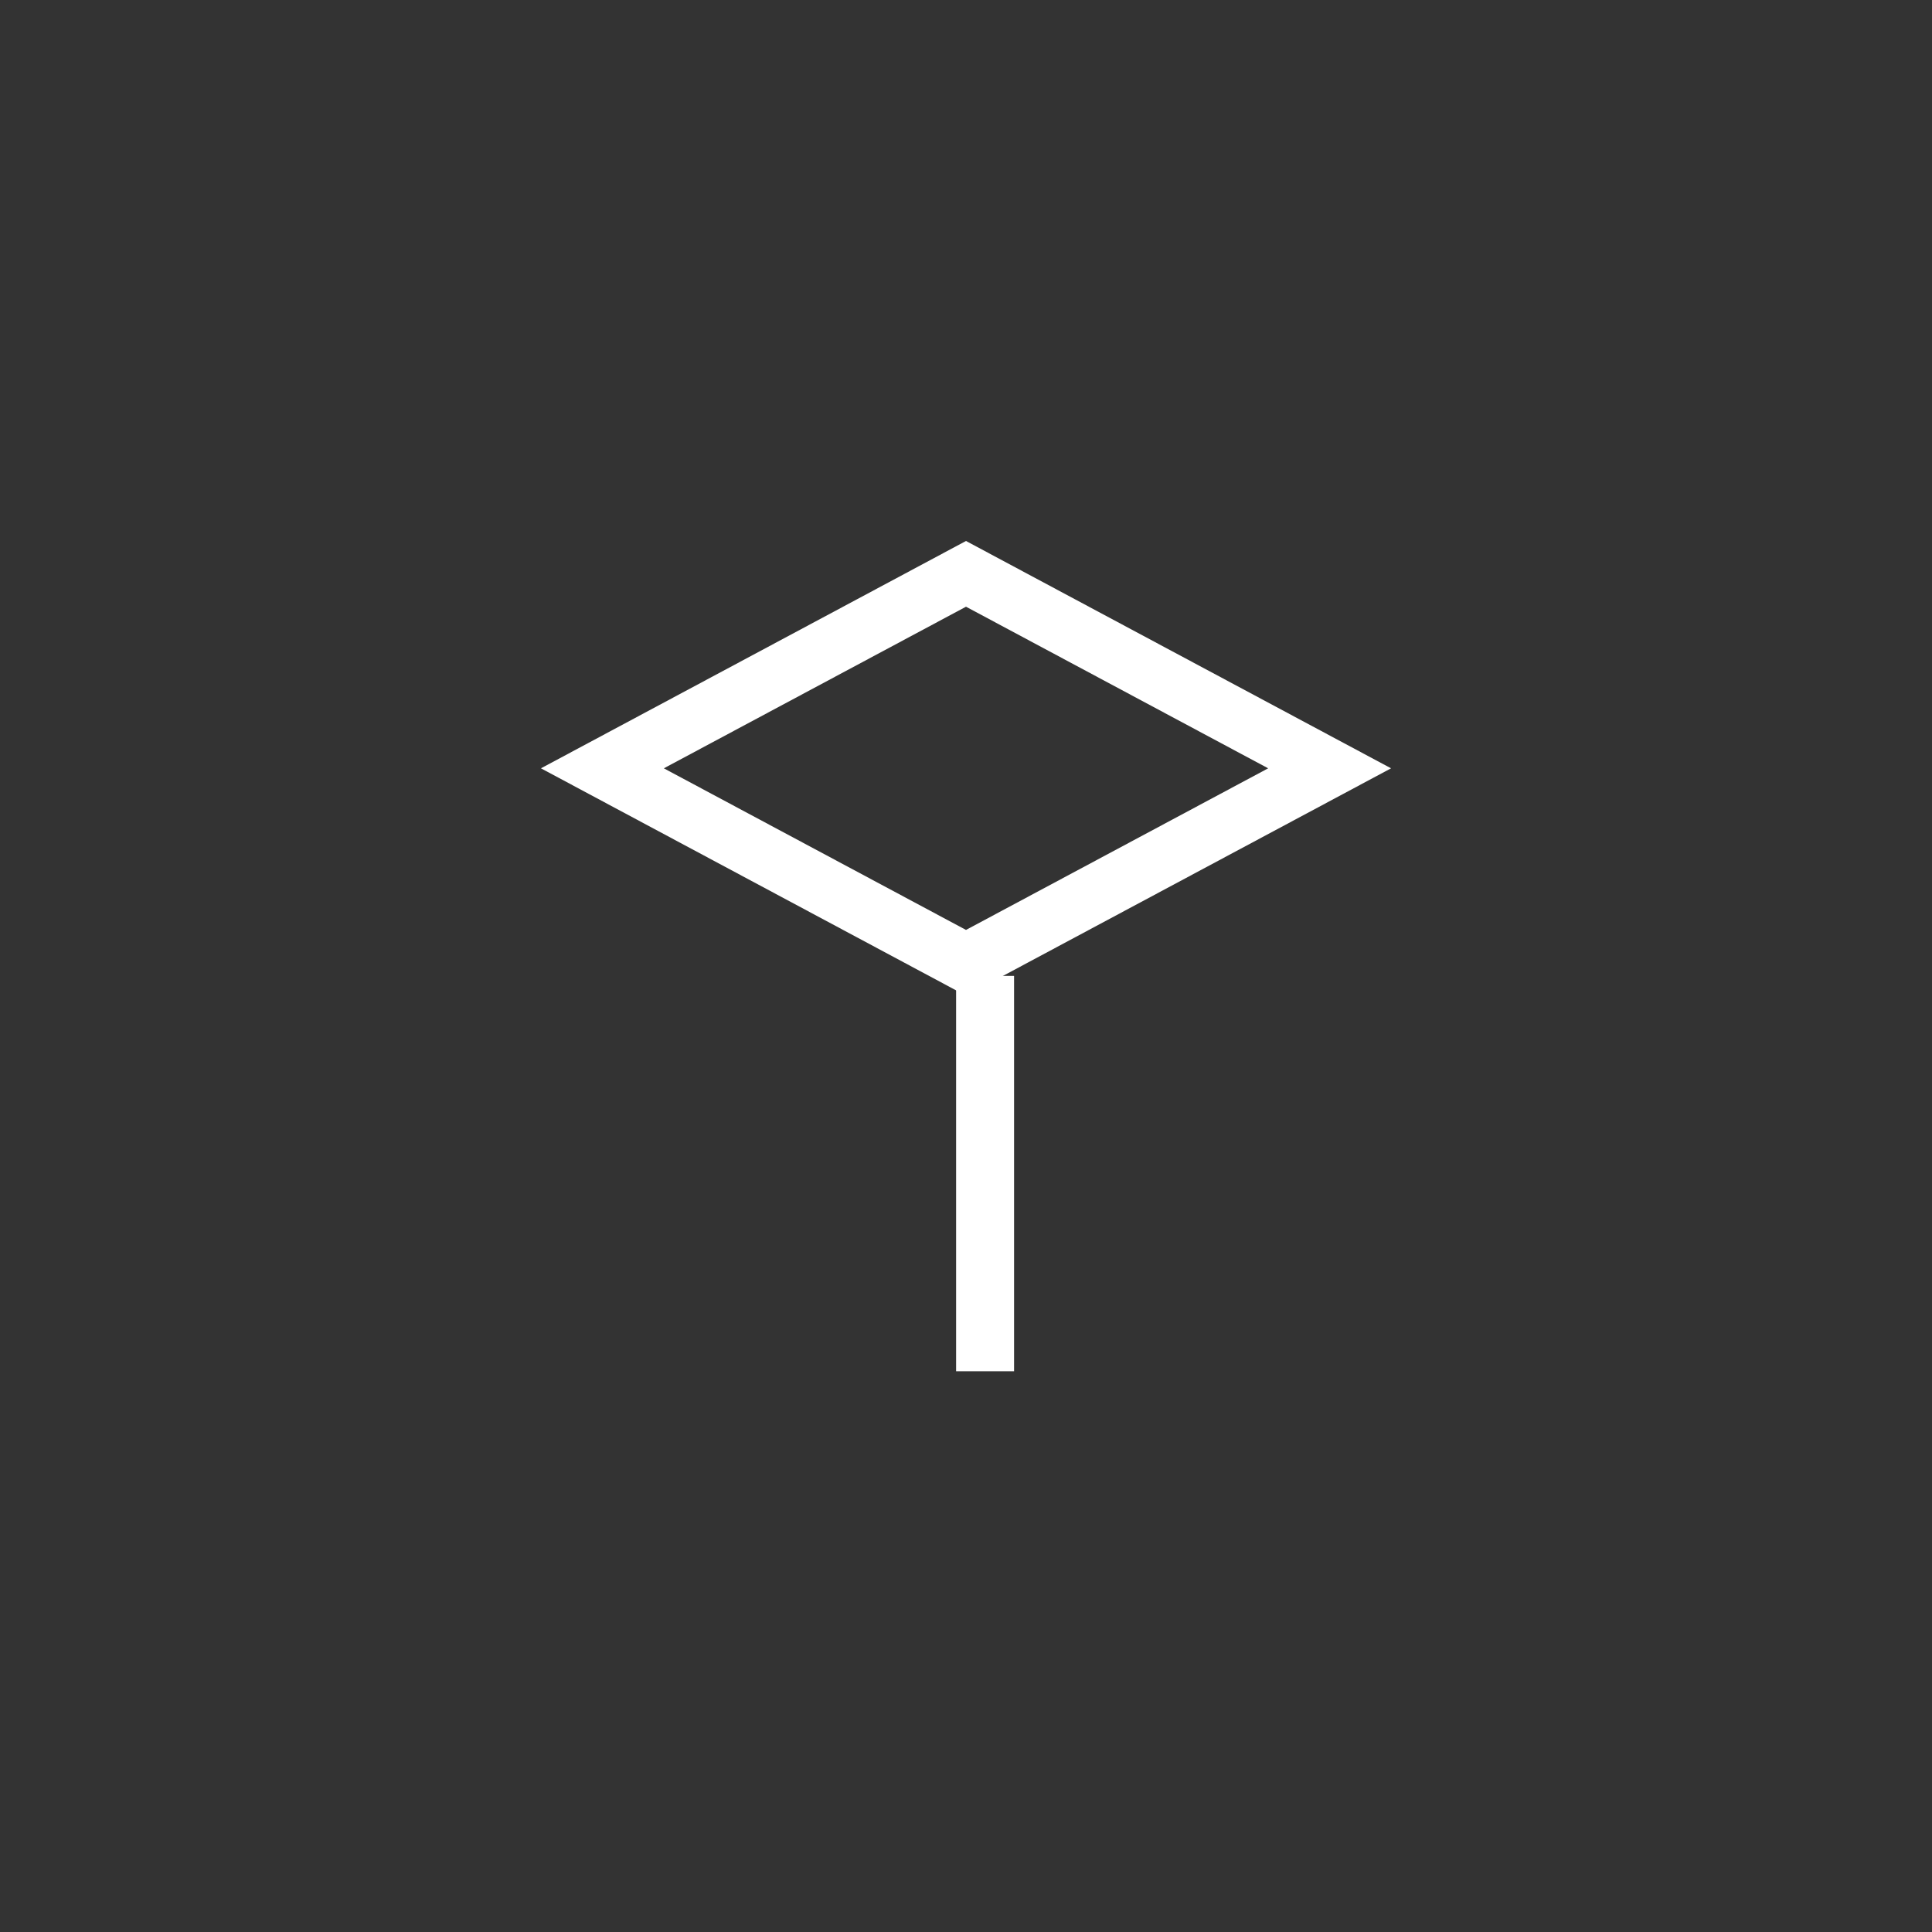 <?xml version="1.0" encoding="UTF-8"?> <svg xmlns="http://www.w3.org/2000/svg" width="50" height="50" viewBox="0 0 50 50" fill="none"><rect x="0" y="0" width="50" height="50" fill="#333333" stroke="none"/><path d="M15.59 19.884L25 14.851L34.41 19.884L25 24.917L15.59 19.884Z" stroke="white" stroke-width="1.5"></path><line x1="25.494" y1="25.256" x2="25.494" y2="35.488" stroke="white" stroke-width="1.5"></line></svg> 